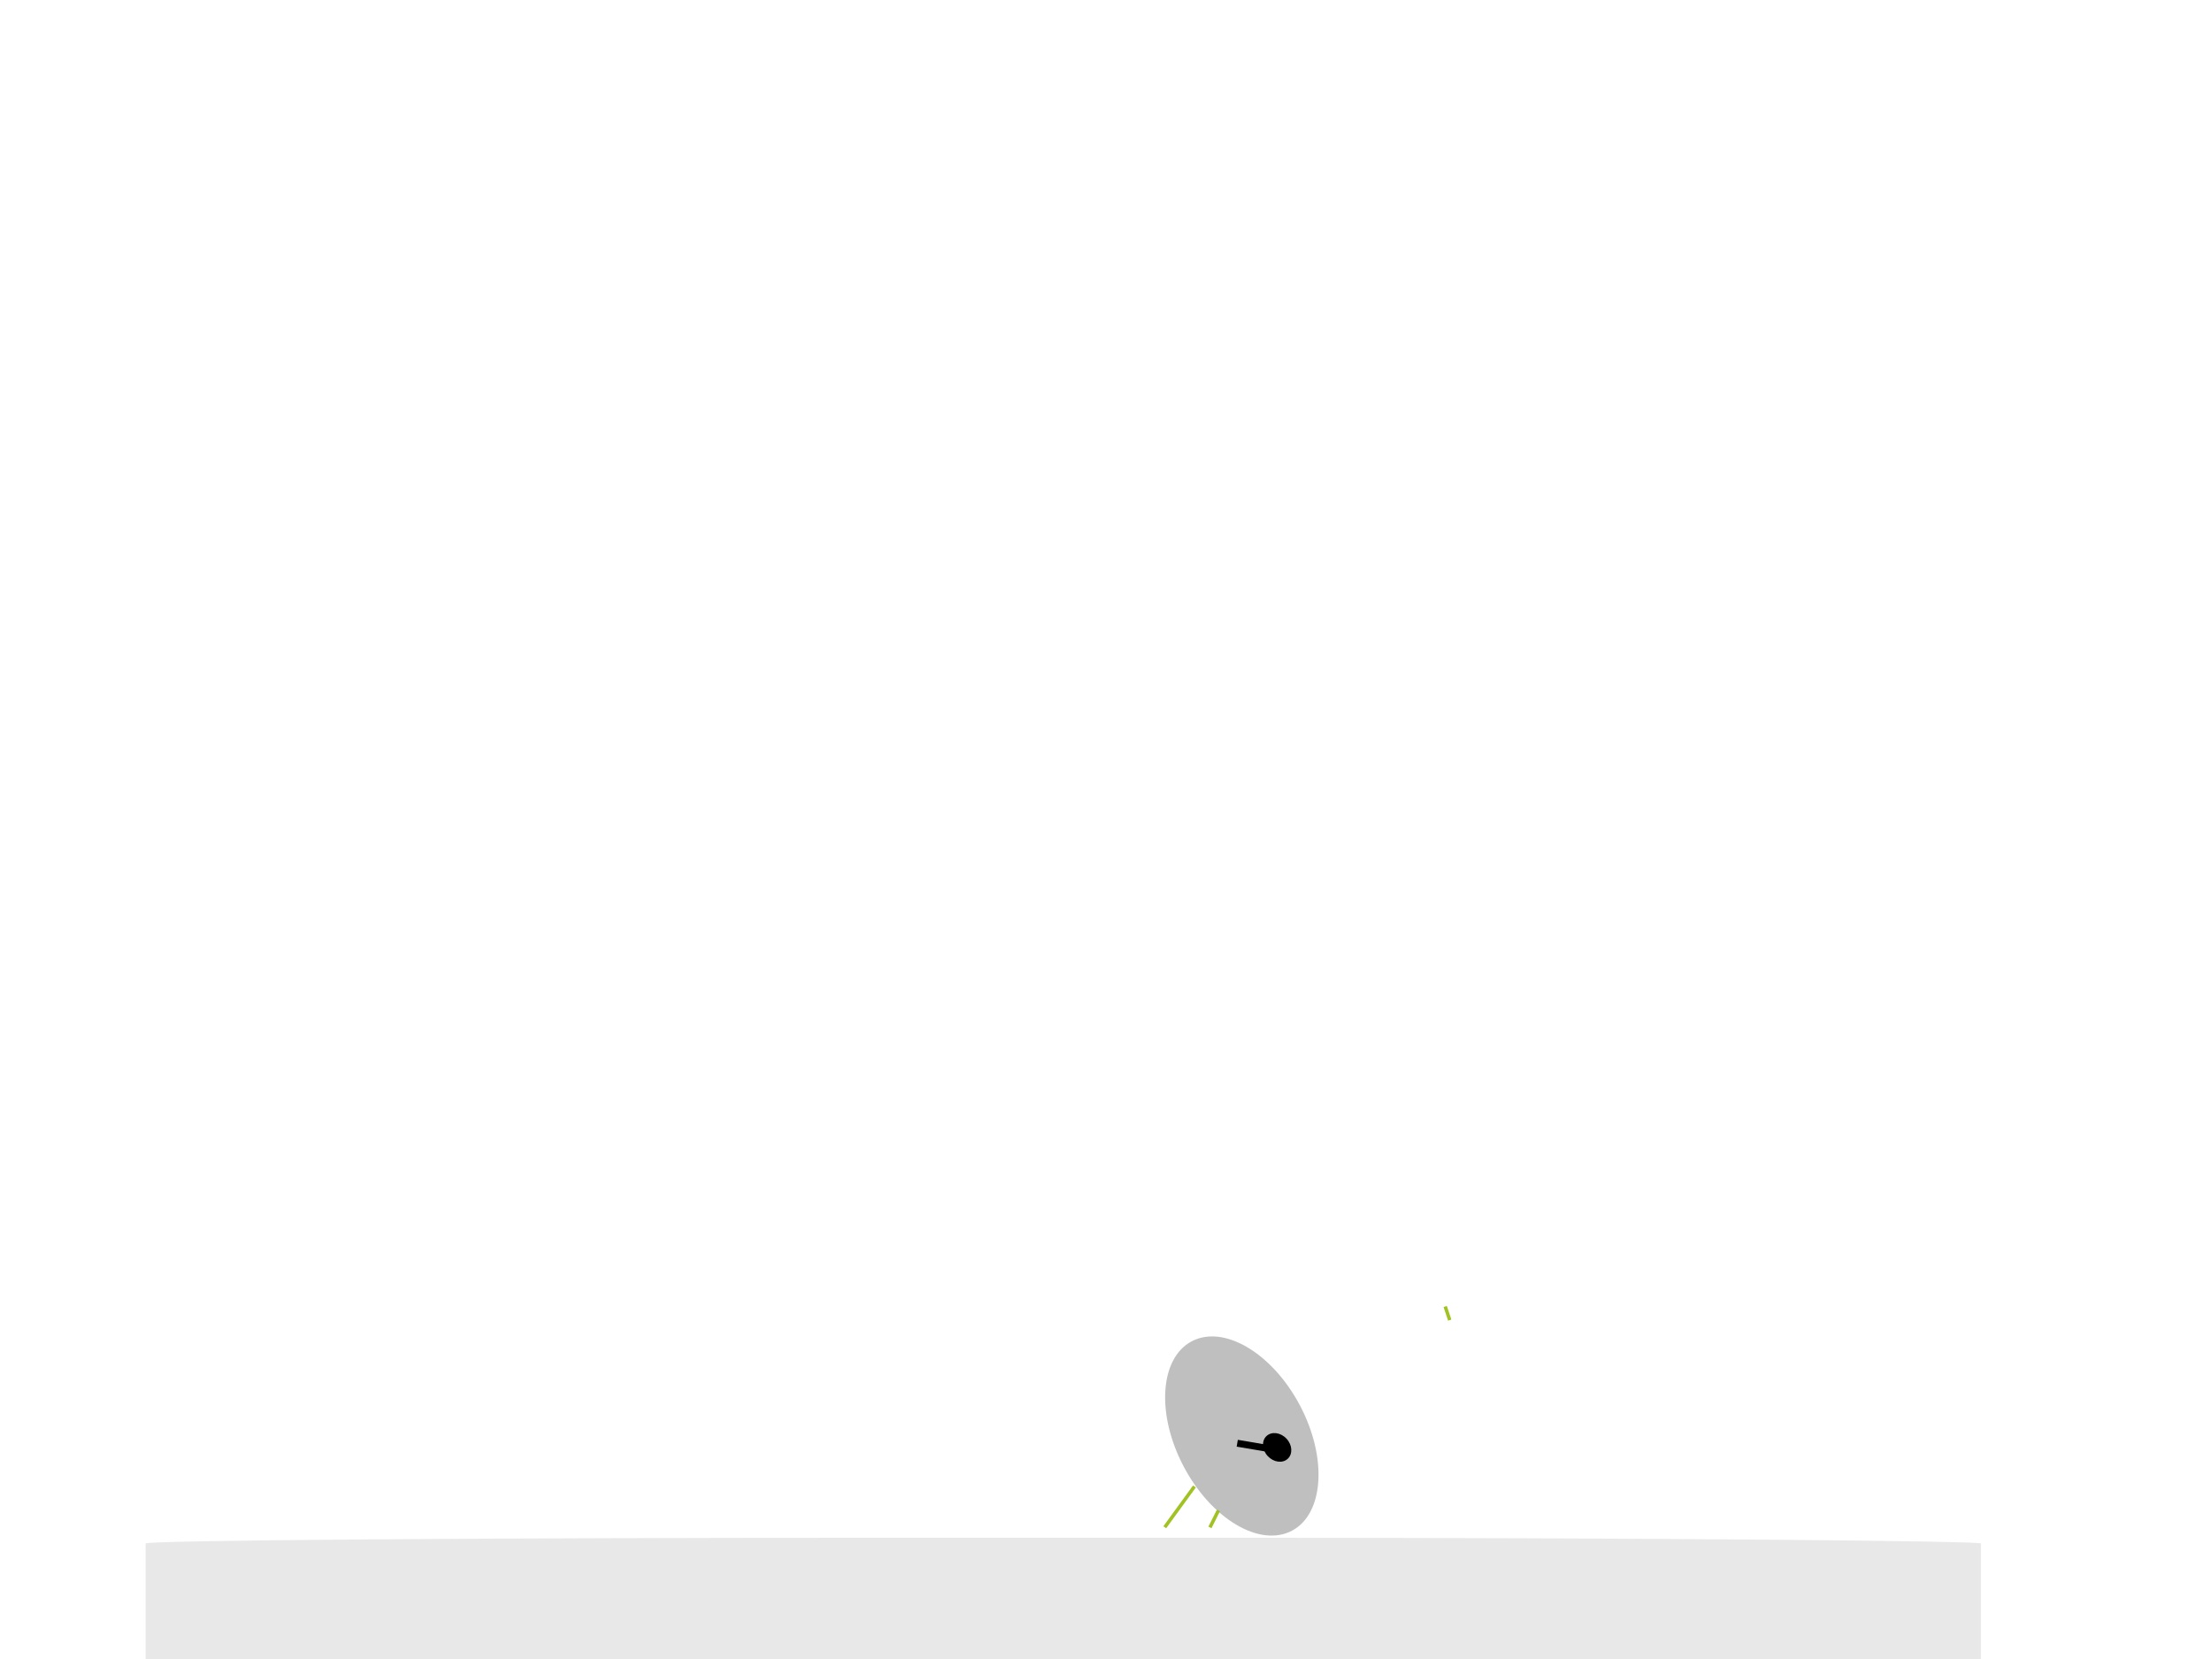 <?xml version="1.0"?><svg width="640" height="480" xmlns="http://www.w3.org/2000/svg" xmlns:xlink="http://www.w3.org/1999/xlink">
 <title/>
 <defs>
  <linearGradient id="linearGradient16872">
   <stop offset="0" id="stop16874" stop-color="#df6800"/>
   <stop offset="1" id="stop16876" stop-opacity="0" stop-color="#df6800"/>
  </linearGradient>
  <linearGradient xlink:href="#linearGradient16872" id="linearGradient16890" x1="0.372" y1="0.442" x2="0.947" y2="0.613"/>
 </defs>
 <g>
  <title>Layer 1</title>
  <rect id="rect16760" width="531.005" height="381.104" x="42.134" y="444.922" rx="213.133" ry="1.657" stroke-dashoffset="0" stroke-miterlimit="4.6" stroke-linecap="square" stroke-width="0" stroke="#91b900" fill-rule="nonzero" fill="#e5e5e5" opacity="0.86"/>
  <rect id="rect16846" width="48.602" height="76.444" x="293.94" y="741.494" rx="3.36" stroke-opacity="0.877" stroke-dashoffset="0" stroke-miterlimit="0.1" stroke-linejoin="bevel" stroke-linecap="square" stroke-width="0.5" stroke="#ef104d" fill-rule="evenodd" fill="#7f0000"/>
  <path id="path16866" d="m56.788,816.05c5.43,0.169 12.049,-81.341 17.48,-81.311c7.663,0.019 14.14,81.527 21.803,81.531c7.009,0.017 14.018,-0.027 21.027,-0.09c4.898,-0.024 9.797,-0.022 14.695,-0.03c4.948,0.022 6.339,-79.691 11.287,-79.697c4.665,-0.018 12.888,79.697 17.553,79.699c4.419,0.002 8.838,-0.011 13.258,-0.027c4.018,-0.005 8.035,0.005 12.053,0.008c3.942,0.004 7.884,-0.011 11.826,-0.022c3.877,0.028 7.755,0.01 11.632,0.002c3.458,-0.008 6.916,-0.009 10.374,-0.011c3.352,-0.001 6.705,-0.001 10.057,-0.001c4.26,0.675 8.41,1.882 12.59,2.925c5.38,1.212 10.665,2.759 16.018,4.074c5.892,1.196 11.899,1.358 17.883,1.542c5.52,0.073 11.04,0.059 16.56,0.027c4.121,-0.044 8.242,-0.064 12.364,-0.084c3.929,0.002 7.858,0.017 11.786,0.026c4.332,0.003 8.663,0.005 12.995,0.002c4.957,0.009 9.914,0.019 14.872,0.056c6.814,0.041 13.628,0.044 20.443,0.044c6.905,0.018 13.811,-0.017 20.716,-0.016c5.91,0.276 11.742,-0.245 17.601,-0.925c4.08,-0.611 8.116,-1.504 12.19,-2.201c3.542,-0.416 7.108,-0.352 10.666,-0.382c4.216,-0.84 8.515,-1.212 12.779,-1.675c4.947,-0.672 9.876,-1.384 14.81,-2.13c4.422,-0.597 8.784,-1.515 13.168,-2.352c3.564,-0.553 6.577,-84.448 10.17,-84.536c4.066,0.322 8.632,83.699 12.651,83.321c3.744,-0.683 7.539,-0.825 11.326,-1.038c3.786,-0.077 7.574,-0.057 11.361,-0.065c2.969,-0.909 6.047,-1.092 9.093,-1.505c2.872,-0.571 8.181,-84.93 11.083,-85.457c4.313,-0.273 6.262,83.647 10.581,83.614c5.185,0.047 10.371,0.014 15.557,-0.009c3.735,-0.023 7.469,-0.027 11.204,-0.034c3.35,-0.003 6.7,-0.002 10.049,-0.003c2.231,0 4.461,0 6.692,0l-20.013,14.696c3.769,0 -4.462,0 -6.693,0c-3.347,-0 -6.695,0.001 -10.042,-0.004c-3.698,-0.01 -7.397,-0.016 -11.095,-0.048c-5.171,-0.032 -10.342,-0.086 -15.513,0.002c-4.31,0.098 -8.641,0.061 -12.923,0.639c-2.906,0.621 -5.801,1.361 -8.778,1.523c-3.041,0.501 -6.096,1.107 -9.174,1.252c-3.775,0.012 -7.551,-0.018 -11.323,0.177c-3.719,0.285 -7.439,0.538 -11.126,1.146c-4.098,0.227 -8.191,0.512 -12.307,0.423c-3.504,0.156 -7.022,0.217 -10.482,0.885c-4.35,0.842 -8.7,1.669 -13.087,2.295c-4.942,0.663 -9.887,1.318 -14.821,2.05c-4.365,0.504 -8.722,1.129 -13.093,1.508c-3.505,0.112 -7.026,0.112 -10.499,0.679c-4.007,0.767 -8.006,1.662 -12.077,1.999c-5.868,0.54 -11.723,0.827 -17.62,0.61c-6.891,0.001 -13.782,-0.034 -20.673,-0.016c-6.854,-0.001 -13.708,0.003 -20.562,0.044c-5.008,0.036 -10.015,0.047 -15.023,0.055c-4.334,-0.003 -8.667,-0.001 -13.001,0.002c-3.953,0.009 -7.907,0.024 -11.861,0.031c-4.064,-0.009 -8.127,-0.019 -12.191,-0.039c-5.519,-0.014 -11.039,0.04 -16.556,-0.128c-6.068,-0.297 -12.152,-0.589 -18.099,-1.967c-5.4,-1.37 -10.797,-2.741 -16.214,-4.038c-4.083,-0.959 -8.161,-2.164 -12.377,-2.298c-3.352,-0 -6.704,0 -10.055,-0.001c-3.448,-0.002 -6.896,-0.003 -10.343,-0.011c-3.879,-0.008 -7.759,-0.026 -11.638,0.002c-3.922,-0.01 -7.845,-0.025 -11.767,-0.022c-4.025,0.002 -8.049,0.013 -12.074,0.008c-4.394,-0.016 -8.789,-0.029 -13.183,-0.027c-4.661,0.002 -9.321,0.013 -13.982,-0.005c-4.954,-0.007 -9.908,-0.015 -14.862,0.007c-4.871,-0.008 -9.742,-0.007 -14.613,-0.03c-6.927,-0.064 -13.854,-0.107 -20.781,-0.09c-7.689,0.004 -15.379,0.01 -23.068,0.029c-5.605,0.03 -11.211,0.026 -16.814,0.191l20.148,-14.796z" stroke-width="1px" fill-rule="nonzero" fill="#006100"/>
  <path id="path16870" d="m520.246,773.828a29.626,31.568 0 1 127.106,-0.194l-13.466,-28.078l-13.64,28.272z" stroke-opacity="0.93" stroke-dashoffset="0" stroke-miterlimit="4" stroke-linejoin="bevel" stroke-linecap="square" stroke-width="0.248" stroke="url(#linearGradient16890)" fill-rule="evenodd" fill="#96d651"/>
  <path id="path16880" d="m465.784,774.153a29.626,31.568 0 1 127.106,-0.194l-13.466,-28.078l-13.64,28.272z" stroke-opacity="0.93" stroke-dashoffset="0" stroke-miterlimit="4" stroke-linejoin="bevel" stroke-linecap="square" stroke-width="0.248" stroke="url(#linearGradient16890)" fill-rule="evenodd" fill="#96d651"/>
  <path id="path16884" d="m129.768,767.619a29.626,31.568 0 1 127.106,-0.194l-13.466,-28.078l-13.64,28.272z" stroke-opacity="0.93" stroke-dashoffset="0" stroke-miterlimit="4" stroke-linejoin="bevel" stroke-linecap="square" stroke-width="0.248" stroke="url(#linearGradient16890)" fill-rule="evenodd" fill="#96d651"/>
  <path id="path16888" d="m60.676,767.025a29.626,31.568 0 1 127.106,-0.194l-13.466,-28.078l-13.64,28.272z" stroke-opacity="0.93" stroke-dashoffset="0" stroke-miterlimit="4" stroke-linejoin="bevel" stroke-linecap="square" stroke-width="0.248" stroke="url(#linearGradient16890)" fill-rule="evenodd" fill="#96d651"/>
  <rect width="33.602" height="38.642" x="78.416" y="648.519" rx="16.801" stroke-opacity="0.877" stroke-dashoffset="0" stroke-miterlimit="0.1" stroke-linejoin="bevel" stroke-linecap="square" stroke-width="0.5" stroke="#ef104d" fill-rule="evenodd" fill-opacity="0.895" fill="#471c9c" id="svg_15"/>
  <rect width="33.602" height="38.642" x="114.819" y="648.519" rx="16.801" stroke-opacity="0.877" stroke-dashoffset="0" stroke-miterlimit="0.1" stroke-linejoin="bevel" stroke-linecap="square" stroke-width="0.5" stroke="#ef104d" fill-rule="evenodd" fill-opacity="0.895" fill="#471c9c" id="svg_17"/>
  <rect width="33.602" height="38.642" x="78.296" y="570.659" rx="16.801" stroke-opacity="0.877" stroke-dashoffset="0" stroke-miterlimit="0.1" stroke-linejoin="bevel" stroke-linecap="square" stroke-width="0.5" stroke="#ef104d" fill-rule="evenodd" fill-opacity="0.895" fill="#471c9c" id="svg_29"/>
  <rect width="33.602" height="38.642" x="114.698" y="570.659" rx="16.801" stroke-opacity="0.877" stroke-dashoffset="0" stroke-miterlimit="0.1" stroke-linejoin="bevel" stroke-linecap="square" stroke-width="0.5" stroke="#ef104d" fill-rule="evenodd" fill-opacity="0.895" fill="#471c9c" id="svg_30"/>
  <rect width="33.602" height="38.642" x="78.296" y="490.659" rx="16.801" stroke-opacity="0.877" stroke-dashoffset="0" stroke-miterlimit="0.1" stroke-linejoin="bevel" stroke-linecap="square" stroke-width="0.5" stroke="#ef104d" fill-rule="evenodd" fill-opacity="0.895" fill="#471c9c" id="svg_31"/>
  <rect width="33.602" height="38.642" x="114.698" y="490.659" rx="16.801" stroke-opacity="0.877" stroke-dashoffset="0" stroke-miterlimit="0.1" stroke-linejoin="bevel" stroke-linecap="square" stroke-width="0.5" stroke="#ef104d" fill-rule="evenodd" fill-opacity="0.895" fill="#471c9c" id="svg_32"/>
  <rect width="33.602" height="38.642" x="183.356" y="647.589" rx="16.801" stroke-opacity="0.877" stroke-dashoffset="0" stroke-miterlimit="0.1" stroke-linejoin="bevel" stroke-linecap="square" stroke-width="0.5" stroke="#ef104d" fill-rule="evenodd" fill-opacity="0.895" fill="#471c9c" id="svg_33"/>
  <rect width="33.602" height="38.642" x="219.759" y="647.589" rx="16.801" stroke-opacity="0.877" stroke-dashoffset="0" stroke-miterlimit="0.1" stroke-linejoin="bevel" stroke-linecap="square" stroke-width="0.5" stroke="#ef104d" fill-rule="evenodd" fill-opacity="0.895" fill="#471c9c" id="svg_34"/>
  <rect width="33.602" height="38.642" x="183.236" y="569.729" rx="16.801" stroke-opacity="0.877" stroke-dashoffset="0" stroke-miterlimit="0.1" stroke-linejoin="bevel" stroke-linecap="square" stroke-width="0.5" stroke="#ef104d" fill-rule="evenodd" fill-opacity="0.895" fill="#471c9c" id="svg_35"/>
  <rect width="33.602" height="38.642" x="219.638" y="569.729" rx="16.801" stroke-opacity="0.877" stroke-dashoffset="0" stroke-miterlimit="0.1" stroke-linejoin="bevel" stroke-linecap="square" stroke-width="0.5" stroke="#ef104d" fill-rule="evenodd" fill-opacity="0.895" fill="#471c9c" id="svg_36"/>
  <rect width="33.602" height="38.642" x="183.236" y="489.729" rx="16.801" stroke-opacity="0.877" stroke-dashoffset="0" stroke-miterlimit="0.1" stroke-linejoin="bevel" stroke-linecap="square" stroke-width="0.5" stroke="#ef104d" fill-rule="evenodd" fill-opacity="0.895" fill="#471c9c" id="svg_37"/>
  <rect width="33.602" height="38.642" x="219.638" y="489.729" rx="16.801" stroke-opacity="0.877" stroke-dashoffset="0" stroke-miterlimit="0.1" stroke-linejoin="bevel" stroke-linecap="square" stroke-width="0.5" stroke="#ef104d" fill-rule="evenodd" fill-opacity="0.895" fill="#471c9c" id="svg_38"/>
  <rect width="33.602" height="38.642" x="373.236" y="746.729" rx="16.801" stroke-opacity="0.877" stroke-dashoffset="0" stroke-miterlimit="0.1" stroke-linejoin="bevel" stroke-linecap="square" stroke-width="0.5" stroke="#ef104d" fill-rule="evenodd" fill-opacity="0.895" fill="#471c9c" id="svg_53"/>
  <rect width="33.602" height="38.642" x="409.638" y="746.729" rx="16.801" stroke-opacity="0.877" stroke-dashoffset="0" stroke-miterlimit="0.1" stroke-linejoin="bevel" stroke-linecap="square" stroke-width="0.5" stroke="#ef104d" fill-rule="evenodd" fill-opacity="0.895" fill="#471c9c" id="svg_54"/>
  <rect width="33.602" height="38.642" x="188.236" y="744.729" rx="16.801" stroke-opacity="0.877" stroke-dashoffset="0" stroke-miterlimit="0.1" stroke-linejoin="bevel" stroke-linecap="square" stroke-width="0.5" stroke="#ef104d" fill-rule="evenodd" fill-opacity="0.895" fill="#471c9c" id="svg_55"/>
  <rect width="33.602" height="38.642" x="223.638" y="744.729" rx="16.801" stroke-opacity="0.877" stroke-dashoffset="0" stroke-miterlimit="0.1" stroke-linejoin="bevel" stroke-linecap="square" stroke-width="0.5" stroke="#ef104d" fill-rule="evenodd" fill-opacity="0.895" fill="#471c9c" id="svg_56"/>
  <ellipse fill="#bfbfbf" stroke="#91b900" stroke-width="0" stroke-linecap="square" cx="359.299" cy="415.48" id="svg_57" rx="31" ry="19" transform="rotate(62.104 359.297,415.48) "/>
  <path fill="none" stroke="#91b900" stroke-width="0" stroke-linecap="square" id="svg_60" d="m381.304,430.48c0,1 0,2 0,3c0,1 -5.26,1 -10.519,1c-5.26,0 -10.519,0 -10.519,-1c0,-1 -3.719,-2.293 0,-3c3.719,-0.707 12.06,-0.707 15.779,0c3.719,0.707 0,2 5.26,2l0,1"/>
  <ellipse fill="#000000" stroke="#91b900" stroke-width="0" stroke-linecap="square" cx="369.516" cy="418.777" id="svg_62" rx="3.703" ry="4.5" transform="rotate(-43.177 369.517,418.777) "/>
  <line fill="none" stroke="#000000" stroke-linecap="square" x1="362.663" y1="414.312" x2="363.42" y2="422.552" id="svg_63" stroke-width="2" transform="rotate(104.896 363.041,418.432) "/>
  <line fill="none" stroke="#91b900" stroke-linecap="square" opacity="0.86" x1="345.299" y1="430.48" x2="337.299" y2="441.48" id="svg_64"/>
  <line fill="none" stroke="#91b900" stroke-linecap="square" opacity="0.86" x1="352.299" y1="437.48" x2="350.299" y2="441.48" id="svg_65"/>
  <line fill="none" stroke="#91b900" stroke-linecap="square" opacity="0.86" x1="419.299" y1="381.48" x2="418.299" y2="378.48" id="svg_66"/>
  <rect fill="#61ccbf" stroke="#91b900" stroke-width="0.5" stroke-linejoin="bevel" stroke-linecap="square" x="78.299" y="484.48" width="73" height="45" id="svg_67"/>
  <rect fill="#61ccbf" stroke="#91b900" stroke-width="0.5" stroke-linejoin="bevel" stroke-linecap="square" x="75.797" y="566.48" width="73" height="45" id="svg_69"/>
  <rect fill="#61ccbf" stroke="#91b900" stroke-width="0.5" stroke-linejoin="bevel" stroke-linecap="square" x="78.8" y="646.48" width="73" height="45" id="svg_70"/>
  <rect width="33.602" height="38.642" x="182.917" y="648.519" rx="16.801" stroke-opacity="0.877" stroke-dashoffset="0" stroke-miterlimit="0.1" stroke-linejoin="bevel" stroke-linecap="square" stroke-width="0.5" stroke="#ef104d" fill-rule="evenodd" fill-opacity="0.895" fill="#471c9c" id="svg_71"/>
  <rect width="33.602" height="38.642" x="219.319" y="648.519" rx="16.801" stroke-opacity="0.877" stroke-dashoffset="0" stroke-miterlimit="0.1" stroke-linejoin="bevel" stroke-linecap="square" stroke-width="0.5" stroke="#ef104d" fill-rule="evenodd" fill-opacity="0.895" fill="#471c9c" id="svg_72"/>
  <rect width="33.602" height="38.642" x="182.796" y="570.659" rx="16.801" stroke-opacity="0.877" stroke-dashoffset="0" stroke-miterlimit="0.1" stroke-linejoin="bevel" stroke-linecap="square" stroke-width="0.5" stroke="#ef104d" fill-rule="evenodd" fill-opacity="0.895" fill="#471c9c" id="svg_73"/>
  <rect width="33.602" height="38.642" x="219.199" y="570.659" rx="16.801" stroke-opacity="0.877" stroke-dashoffset="0" stroke-miterlimit="0.1" stroke-linejoin="bevel" stroke-linecap="square" stroke-width="0.5" stroke="#ef104d" fill-rule="evenodd" fill-opacity="0.895" fill="#471c9c" id="svg_74"/>
  <rect width="33.602" height="38.642" x="182.796" y="490.659" rx="16.801" stroke-opacity="0.877" stroke-dashoffset="0" stroke-miterlimit="0.1" stroke-linejoin="bevel" stroke-linecap="square" stroke-width="0.5" stroke="#ef104d" fill-rule="evenodd" fill-opacity="0.895" fill="#471c9c" id="svg_75"/>
  <rect width="33.602" height="38.642" x="219.199" y="490.659" rx="16.801" stroke-opacity="0.877" stroke-dashoffset="0" stroke-miterlimit="0.1" stroke-linejoin="bevel" stroke-linecap="square" stroke-width="0.5" stroke="#ef104d" fill-rule="evenodd" fill-opacity="0.895" fill="#471c9c" id="svg_76"/>
  <rect fill="#61ccbf" stroke="#91b900" stroke-width="0.5" stroke-linejoin="bevel" stroke-linecap="square" x="182.799" y="484.48" width="73" height="45" id="svg_77"/>
  <rect fill="#61ccbf" stroke="#91b900" stroke-width="0.5" stroke-linejoin="bevel" stroke-linecap="square" x="182.298" y="568.48" width="73" height="45" id="svg_78"/>
  <rect fill="#61ccbf" stroke="#91b900" stroke-width="0.5" stroke-linejoin="bevel" stroke-linecap="square" x="183.3" y="646.48" width="73" height="45" id="svg_79"/>
  <rect width="33.602" height="38.642" x="360.667" y="646.519" rx="16.801" stroke-opacity="0.877" stroke-dashoffset="0" stroke-miterlimit="0.1" stroke-linejoin="bevel" stroke-linecap="square" stroke-width="0.5" stroke="#ef104d" fill-rule="evenodd" fill-opacity="0.895" fill="#471c9c" id="svg_104"/>
  <rect width="33.602" height="38.642" x="397.069" y="646.519" rx="16.801" stroke-opacity="0.877" stroke-dashoffset="0" stroke-miterlimit="0.1" stroke-linejoin="bevel" stroke-linecap="square" stroke-width="0.5" stroke="#ef104d" fill-rule="evenodd" fill-opacity="0.895" fill="#471c9c" id="svg_105"/>
  <rect width="33.602" height="38.642" x="360.546" y="568.659" rx="16.801" stroke-opacity="0.877" stroke-dashoffset="0" stroke-miterlimit="0.1" stroke-linejoin="bevel" stroke-linecap="square" stroke-width="0.5" stroke="#ef104d" fill-rule="evenodd" fill-opacity="0.895" fill="#471c9c" id="svg_106"/>
  <rect width="33.602" height="38.642" x="396.949" y="568.659" rx="16.801" stroke-opacity="0.877" stroke-dashoffset="0" stroke-miterlimit="0.1" stroke-linejoin="bevel" stroke-linecap="square" stroke-width="0.5" stroke="#ef104d" fill-rule="evenodd" fill-opacity="0.895" fill="#471c9c" id="svg_107"/>
  <rect width="33.602" height="38.642" x="360.546" y="488.659" rx="16.801" stroke-opacity="0.877" stroke-dashoffset="0" stroke-miterlimit="0.1" stroke-linejoin="bevel" stroke-linecap="square" stroke-width="0.5" stroke="#ef104d" fill-rule="evenodd" fill-opacity="0.895" fill="#471c9c" id="svg_108"/>
  <rect width="33.602" height="38.642" x="396.949" y="488.659" rx="16.801" stroke-opacity="0.877" stroke-dashoffset="0" stroke-miterlimit="0.1" stroke-linejoin="bevel" stroke-linecap="square" stroke-width="0.5" stroke="#ef104d" fill-rule="evenodd" fill-opacity="0.895" fill="#471c9c" id="svg_109"/>
  <rect width="33.602" height="38.642" x="465.607" y="645.589" rx="16.801" stroke-opacity="0.877" stroke-dashoffset="0" stroke-miterlimit="0.1" stroke-linejoin="bevel" stroke-linecap="square" stroke-width="0.5" stroke="#ef104d" fill-rule="evenodd" fill-opacity="0.895" fill="#471c9c" id="svg_110"/>
  <rect width="33.602" height="38.642" x="502.009" y="645.589" rx="16.801" stroke-opacity="0.877" stroke-dashoffset="0" stroke-miterlimit="0.1" stroke-linejoin="bevel" stroke-linecap="square" stroke-width="0.5" stroke="#ef104d" fill-rule="evenodd" fill-opacity="0.895" fill="#471c9c" id="svg_111"/>
  <rect width="33.602" height="38.642" x="465.486" y="567.729" rx="16.801" stroke-opacity="0.877" stroke-dashoffset="0" stroke-miterlimit="0.1" stroke-linejoin="bevel" stroke-linecap="square" stroke-width="0.5" stroke="#ef104d" fill-rule="evenodd" fill-opacity="0.895" fill="#471c9c" id="svg_112"/>
  <rect width="33.602" height="38.642" x="501.888" y="567.729" rx="16.801" stroke-opacity="0.877" stroke-dashoffset="0" stroke-miterlimit="0.1" stroke-linejoin="bevel" stroke-linecap="square" stroke-width="0.5" stroke="#ef104d" fill-rule="evenodd" fill-opacity="0.895" fill="#471c9c" id="svg_113"/>
  <rect width="33.602" height="38.642" x="465.486" y="487.729" rx="16.801" stroke-opacity="0.877" stroke-dashoffset="0" stroke-miterlimit="0.1" stroke-linejoin="bevel" stroke-linecap="square" stroke-width="0.5" stroke="#ef104d" fill-rule="evenodd" fill-opacity="0.895" fill="#471c9c" id="svg_114"/>
  <rect width="33.602" height="38.642" x="501.888" y="487.729" rx="16.801" stroke-opacity="0.877" stroke-dashoffset="0" stroke-miterlimit="0.1" stroke-linejoin="bevel" stroke-linecap="square" stroke-width="0.5" stroke="#ef104d" fill-rule="evenodd" fill-opacity="0.895" fill="#471c9c" id="svg_115"/>
  <rect fill="#61ccbf" stroke="#91b900" stroke-width="0.5" stroke-linejoin="bevel" stroke-linecap="square" x="360.549" y="482.48" width="73" height="45" id="svg_116"/>
  <rect fill="#61ccbf" stroke="#91b900" stroke-width="0.5" stroke-linejoin="bevel" stroke-linecap="square" x="360.048" y="566.48" width="73" height="45" id="svg_117"/>
  <rect fill="#61ccbf" stroke="#91b900" stroke-width="0.5" stroke-linejoin="bevel" stroke-linecap="square" x="361.05" y="644.48" width="73" height="45" id="svg_118"/>
  <rect width="33.602" height="38.642" x="465.167" y="646.518" rx="16.801" stroke-opacity="0.877" stroke-dashoffset="0" stroke-miterlimit="0.1" stroke-linejoin="bevel" stroke-linecap="square" stroke-width="0.5" stroke="#ef104d" fill-rule="evenodd" fill-opacity="0.895" fill="#471c9c" id="svg_119"/>
  <rect width="33.602" height="38.642" x="501.57" y="646.518" rx="16.801" stroke-opacity="0.877" stroke-dashoffset="0" stroke-miterlimit="0.1" stroke-linejoin="bevel" stroke-linecap="square" stroke-width="0.5" stroke="#ef104d" fill-rule="evenodd" fill-opacity="0.895" fill="#471c9c" id="svg_120"/>
  <rect width="33.602" height="38.642" x="465.046" y="568.659" rx="16.801" stroke-opacity="0.877" stroke-dashoffset="0" stroke-miterlimit="0.1" stroke-linejoin="bevel" stroke-linecap="square" stroke-width="0.5" stroke="#ef104d" fill-rule="evenodd" fill-opacity="0.895" fill="#471c9c" id="svg_121"/>
  <rect width="33.602" height="38.642" x="501.449" y="568.659" rx="16.801" stroke-opacity="0.877" stroke-dashoffset="0" stroke-miterlimit="0.1" stroke-linejoin="bevel" stroke-linecap="square" stroke-width="0.5" stroke="#ef104d" fill-rule="evenodd" fill-opacity="0.895" fill="#471c9c" id="svg_122"/>
  <rect width="33.602" height="38.642" x="465.046" y="488.659" rx="16.801" stroke-opacity="0.877" stroke-dashoffset="0" stroke-miterlimit="0.1" stroke-linejoin="bevel" stroke-linecap="square" stroke-width="0.5" stroke="#ef104d" fill-rule="evenodd" fill-opacity="0.895" fill="#471c9c" id="svg_123"/>
  <rect width="33.602" height="38.642" x="501.449" y="488.659" rx="16.801" stroke-opacity="0.877" stroke-dashoffset="0" stroke-miterlimit="0.1" stroke-linejoin="bevel" stroke-linecap="square" stroke-width="0.5" stroke="#ef104d" fill-rule="evenodd" fill-opacity="0.895" fill="#471c9c" id="svg_124"/>
  <rect fill="#61ccbf" stroke="#91b900" stroke-width="0.5" stroke-linejoin="bevel" stroke-linecap="square" x="465.05" y="482.48" width="73" height="45" id="svg_125"/>
  <rect fill="#61ccbf" stroke="#91b900" stroke-width="0.5" stroke-linejoin="bevel" stroke-linecap="square" x="464.548" y="566.48" width="73" height="45" id="svg_126"/>
  <rect fill="#61ccbf" stroke="#91b900" stroke-width="0.5" stroke-linejoin="bevel" stroke-linecap="square" x="465.551" y="644.48" width="73" height="45" id="svg_127"/>
  <rect fill="#61ccbf" stroke="#91b900" stroke-width="0.5" stroke-linejoin="bevel" stroke-linecap="square" x="185.8" y="741.48" width="73" height="45" id="svg_128"/>
  <rect fill="#61ccbf" stroke="#91b900" stroke-width="0.5" stroke-linejoin="bevel" stroke-linecap="square" x="371.8" y="743.48" width="73" height="45" id="svg_129"/>
  <rect id="svg_1" height="4" width="34" y="819" x="494" stroke-linecap="null" stroke-linejoin="null" stroke-dasharray="null" stroke-width="1px" fill="#006100"/>
  <rect id="svg_3" height="9" width="78" y="819" x="497" stroke-linecap="null" stroke-linejoin="null" stroke-dasharray="null" stroke-width="1px" fill="#006100"/>
 </g>
</svg>